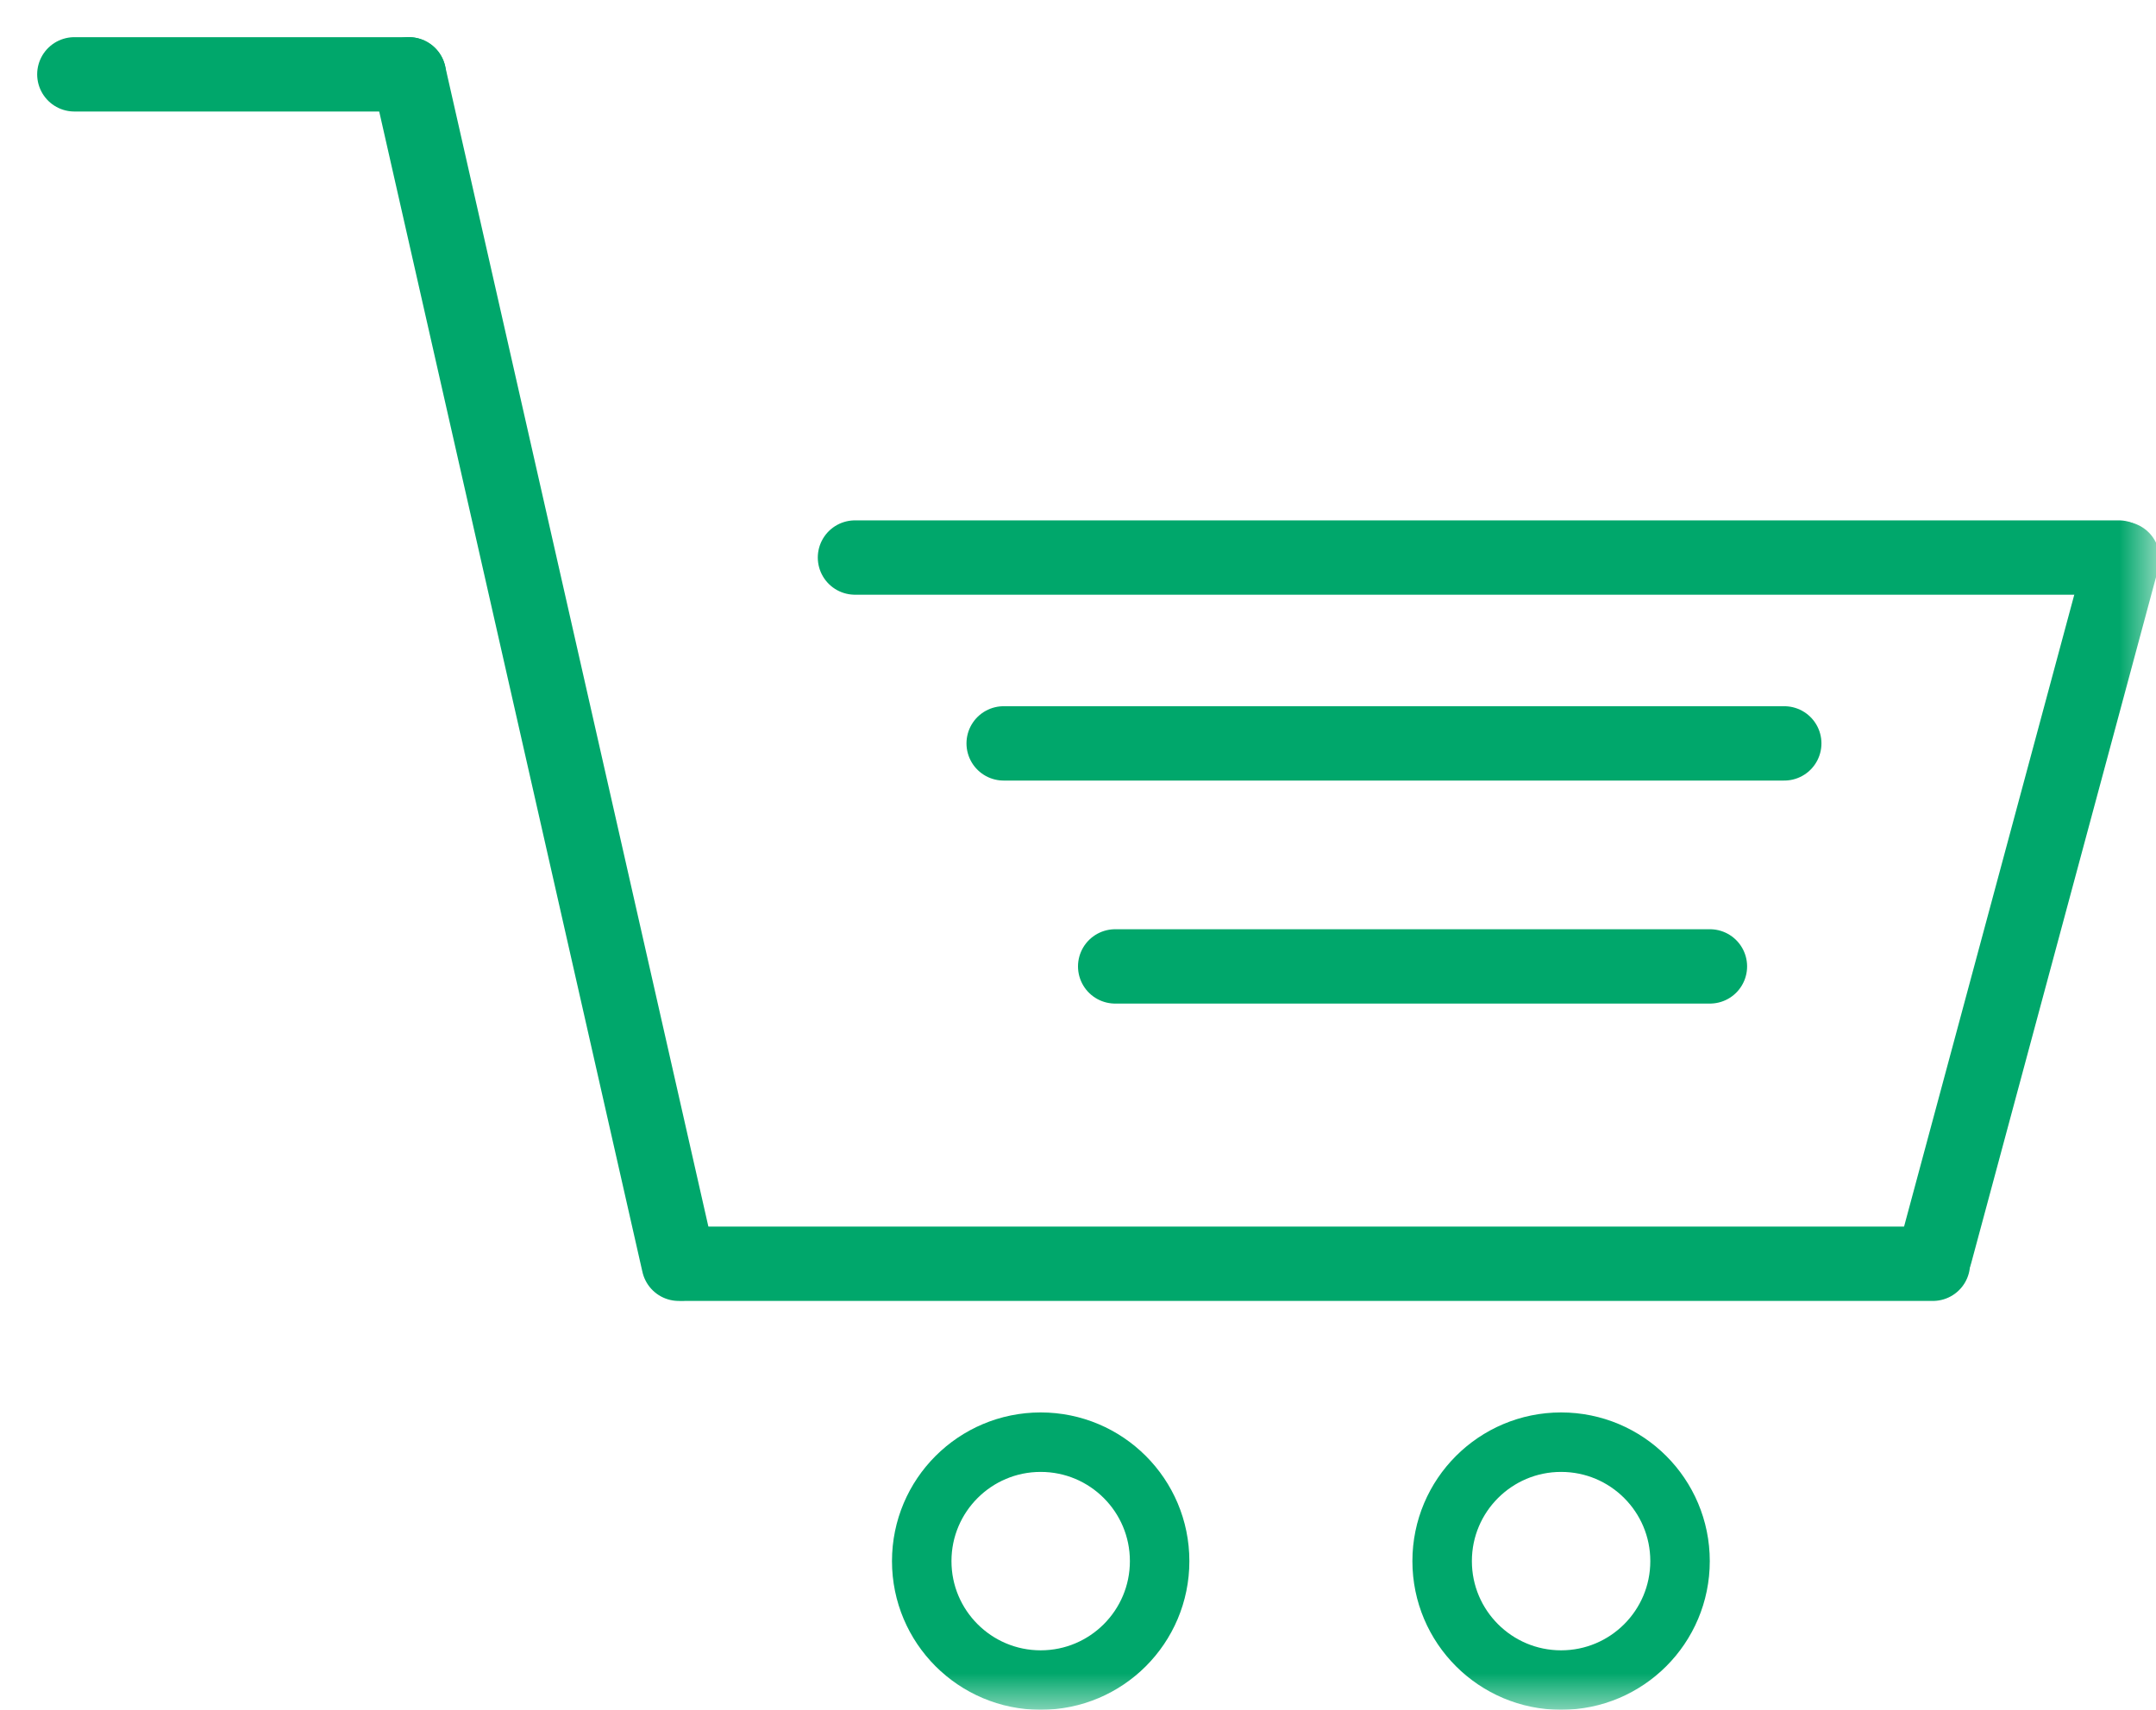 <svg width="29" height="23" viewBox="0 0 29 23" fill="none" xmlns="http://www.w3.org/2000/svg">
<g clip-path="url(#clip0_401_2)">
<mask id="mask0_401_2" style="mask-type:luminance" maskUnits="userSpaceOnUse" x="0" y="0" width="29" height="23">
<path d="M29 0H0V23H29V0Z" fill="white"/>
</mask>
<g mask="url(#mask0_401_2)">
<path d="M1 1H5.5" stroke="#00A76B" stroke-linecap="round"/>
<path d="M5.5 1L9.129 17" stroke="#00A76B" stroke-linecap="round"/>
<path d="M9.211 17H25.999" stroke="#00A76B" stroke-linecap="round"/>
<path d="M26.031 16.864L28.549 7.516" stroke="#00A76B" stroke-linecap="round"/>
<path d="M28.5 7.5H11.5" stroke="#00A76B" stroke-linecap="round"/>
<path d="M13.5 10H24" stroke="#00A76B" stroke-linecap="round"/>
<path d="M15 13H23" stroke="#00A76B" stroke-linecap="round"/>
<path d="M13.998 22.6C14.882 22.6 15.598 21.884 15.598 21C15.598 20.116 14.882 19.4 13.998 19.4C13.115 19.4 12.398 20.116 12.398 21C12.398 21.884 13.115 22.6 13.998 22.6Z" stroke="#00A76B" stroke-width="0.8"/>
<path d="M20.998 22.6C21.882 22.6 22.598 21.884 22.598 21C22.598 20.116 21.882 19.4 20.998 19.4C20.115 19.4 19.398 20.116 19.398 21C19.398 21.884 20.115 22.6 20.998 22.6Z" stroke="#00A76B" stroke-width="0.8"/>
</g>
</g>
<defs>
<clipPath id="clip0_401_2">
<rect width="29" height="23" fill="white"/>
</clipPath>
</defs>
</svg>
